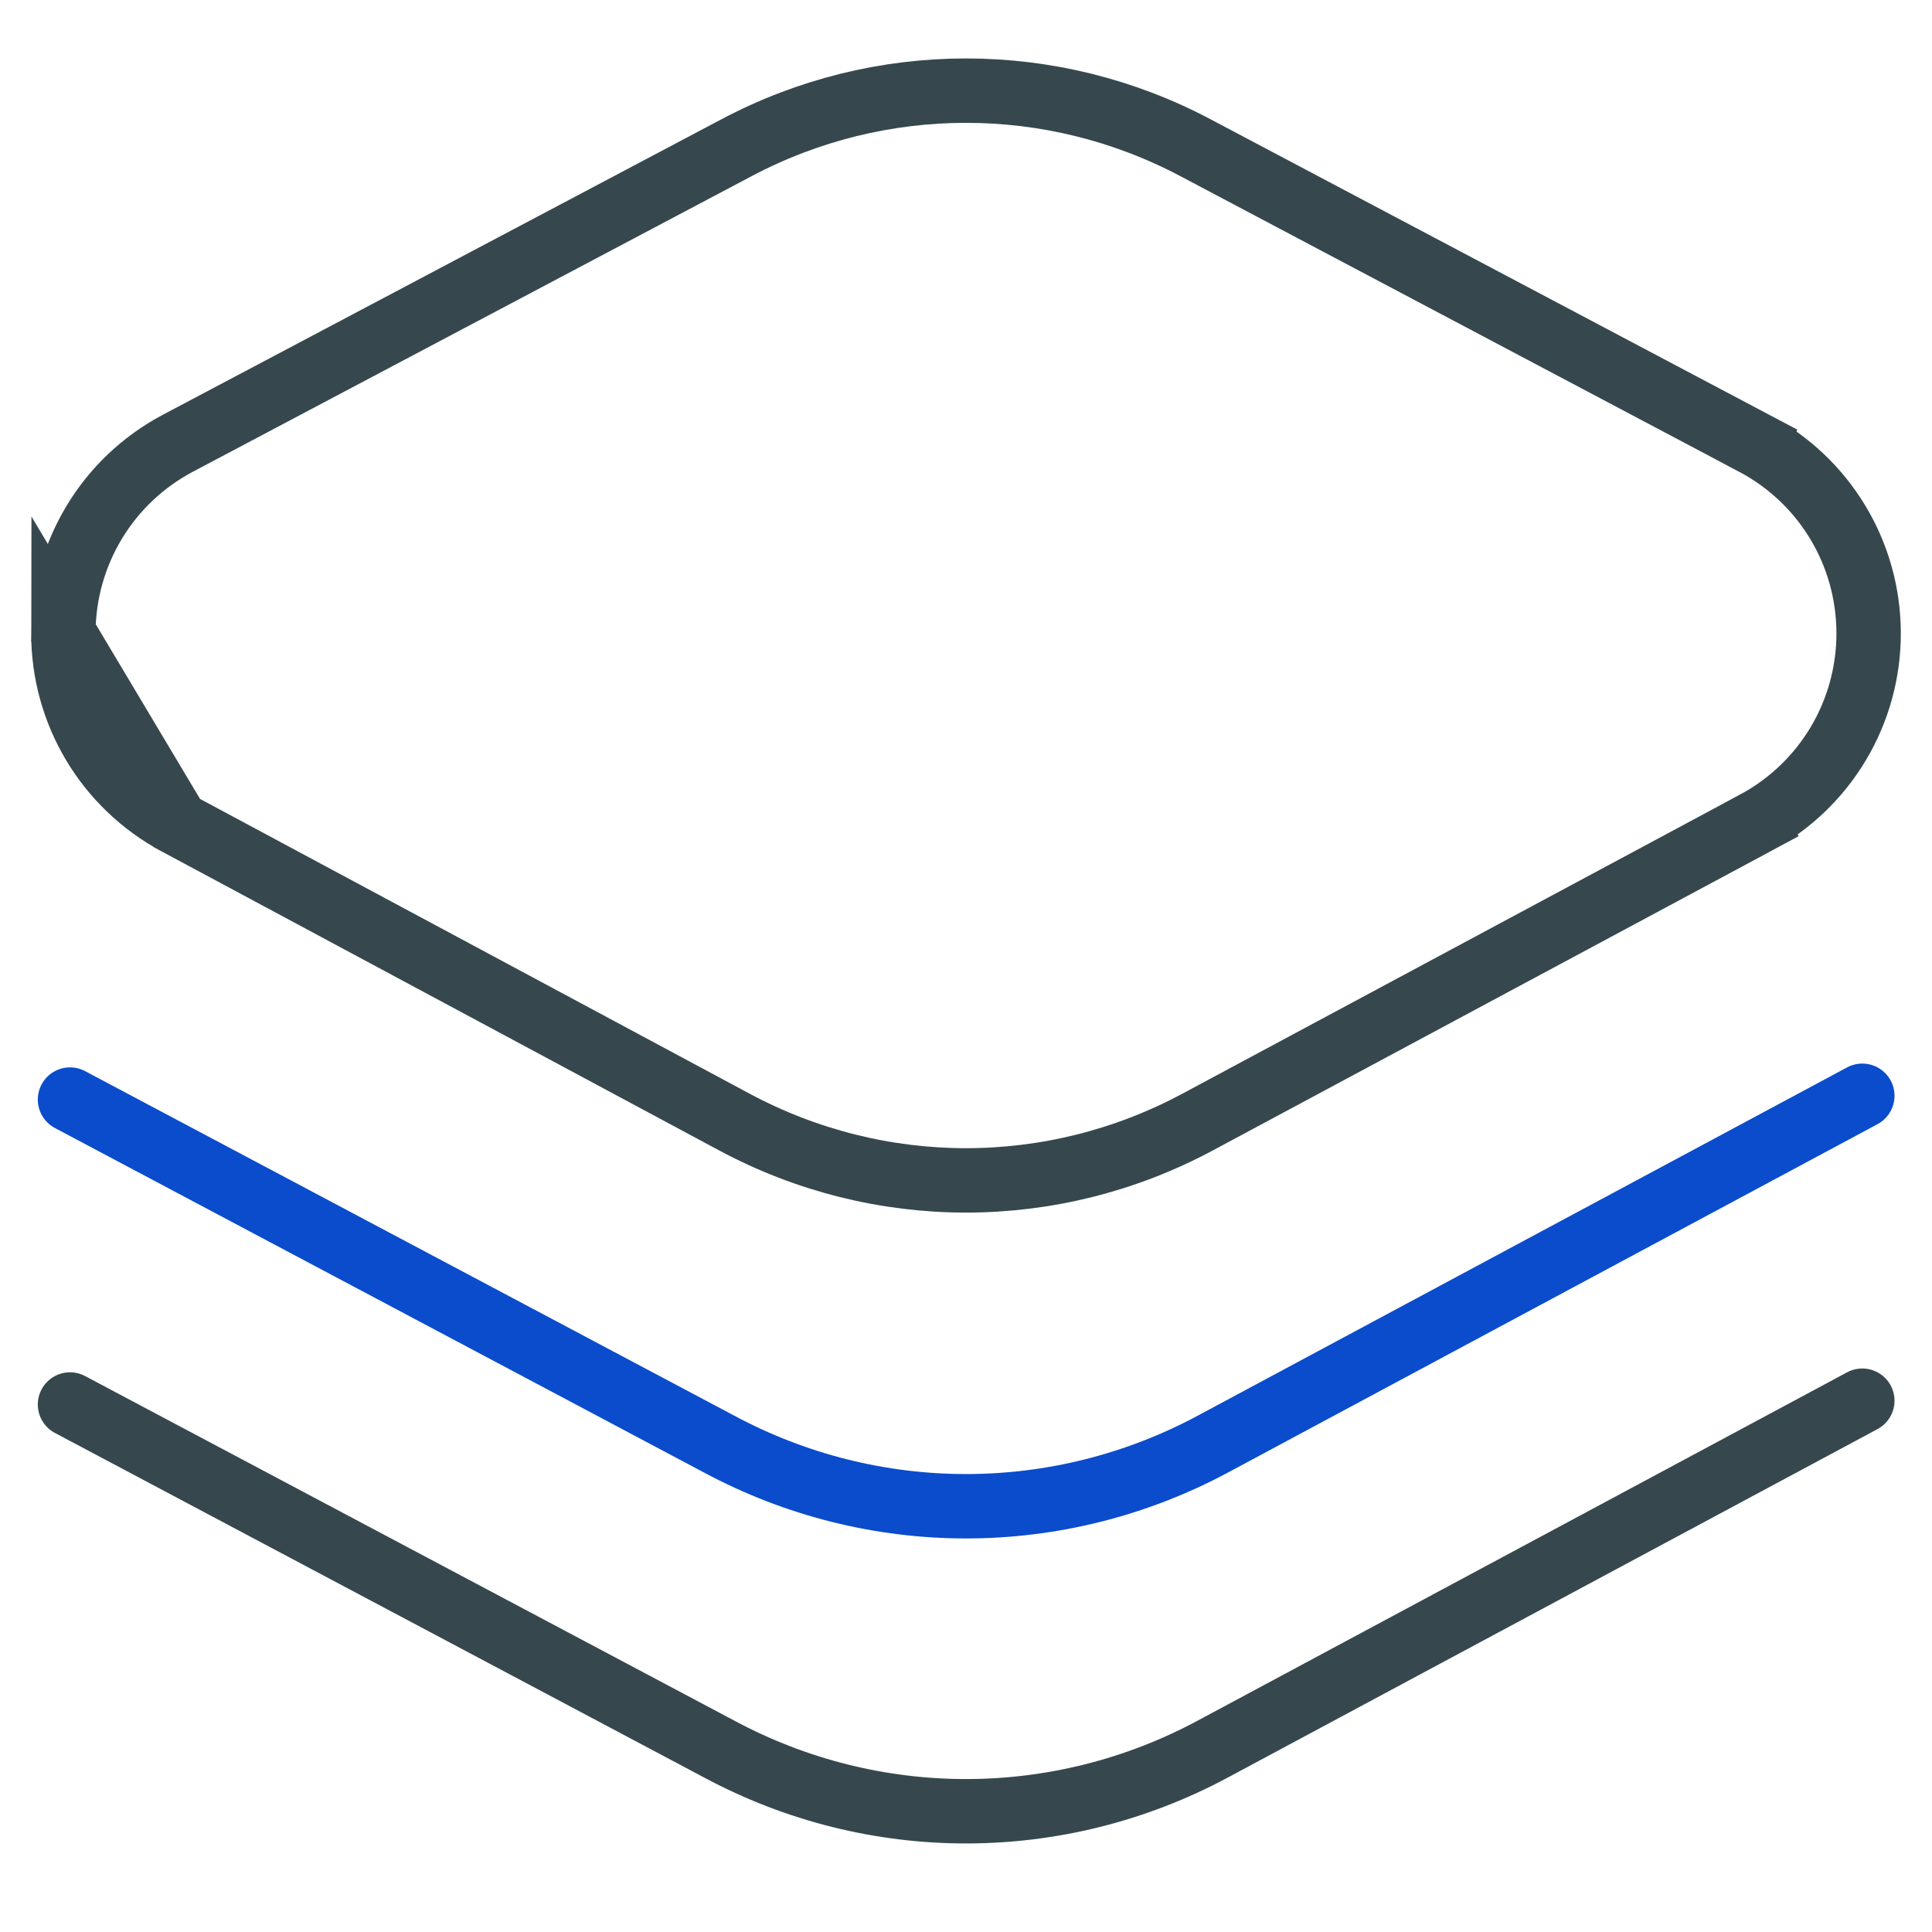 <svg width="30" height="30" viewBox="0 0 30 30" fill="none" xmlns="http://www.w3.org/2000/svg">
<path d="M2.748 12.781L2.748 12.781L11.403 17.423C12.53 18.027 13.765 18.329 15 18.329C16.235 18.329 17.47 18.027 18.597 17.423L18.597 17.423L27.252 12.781L27.488 13.221L27.252 12.781C28.344 12.195 29.019 11.063 29.016 9.826C29.012 8.588 28.33 7.46 27.235 6.881L27.468 6.439L27.235 6.881L18.558 2.291C16.33 1.113 13.67 1.113 11.442 2.291L2.765 6.881C2.765 6.881 2.765 6.881 2.765 6.881C1.67 7.46 0.988 8.588 0.984 9.826L2.748 12.781ZM2.748 12.781C1.656 12.195 0.981 11.063 0.984 9.826L2.748 12.781Z" stroke="#36484D"/>
<path d="M28.918 21.75L18.833 27.159C17.633 27.803 16.316 28.125 15 28.125C13.683 28.125 12.367 27.803 11.167 27.159L1.087 21.809" stroke="#36484D" stroke-linecap="round"/>
<path d="M1.087 17.074L11.167 22.424C12.367 23.067 13.683 23.389 15 23.389C16.316 23.389 17.633 23.067 18.833 22.424L28.918 17.015" stroke="#0A4CCC" stroke-linecap="round"/>
</svg>
